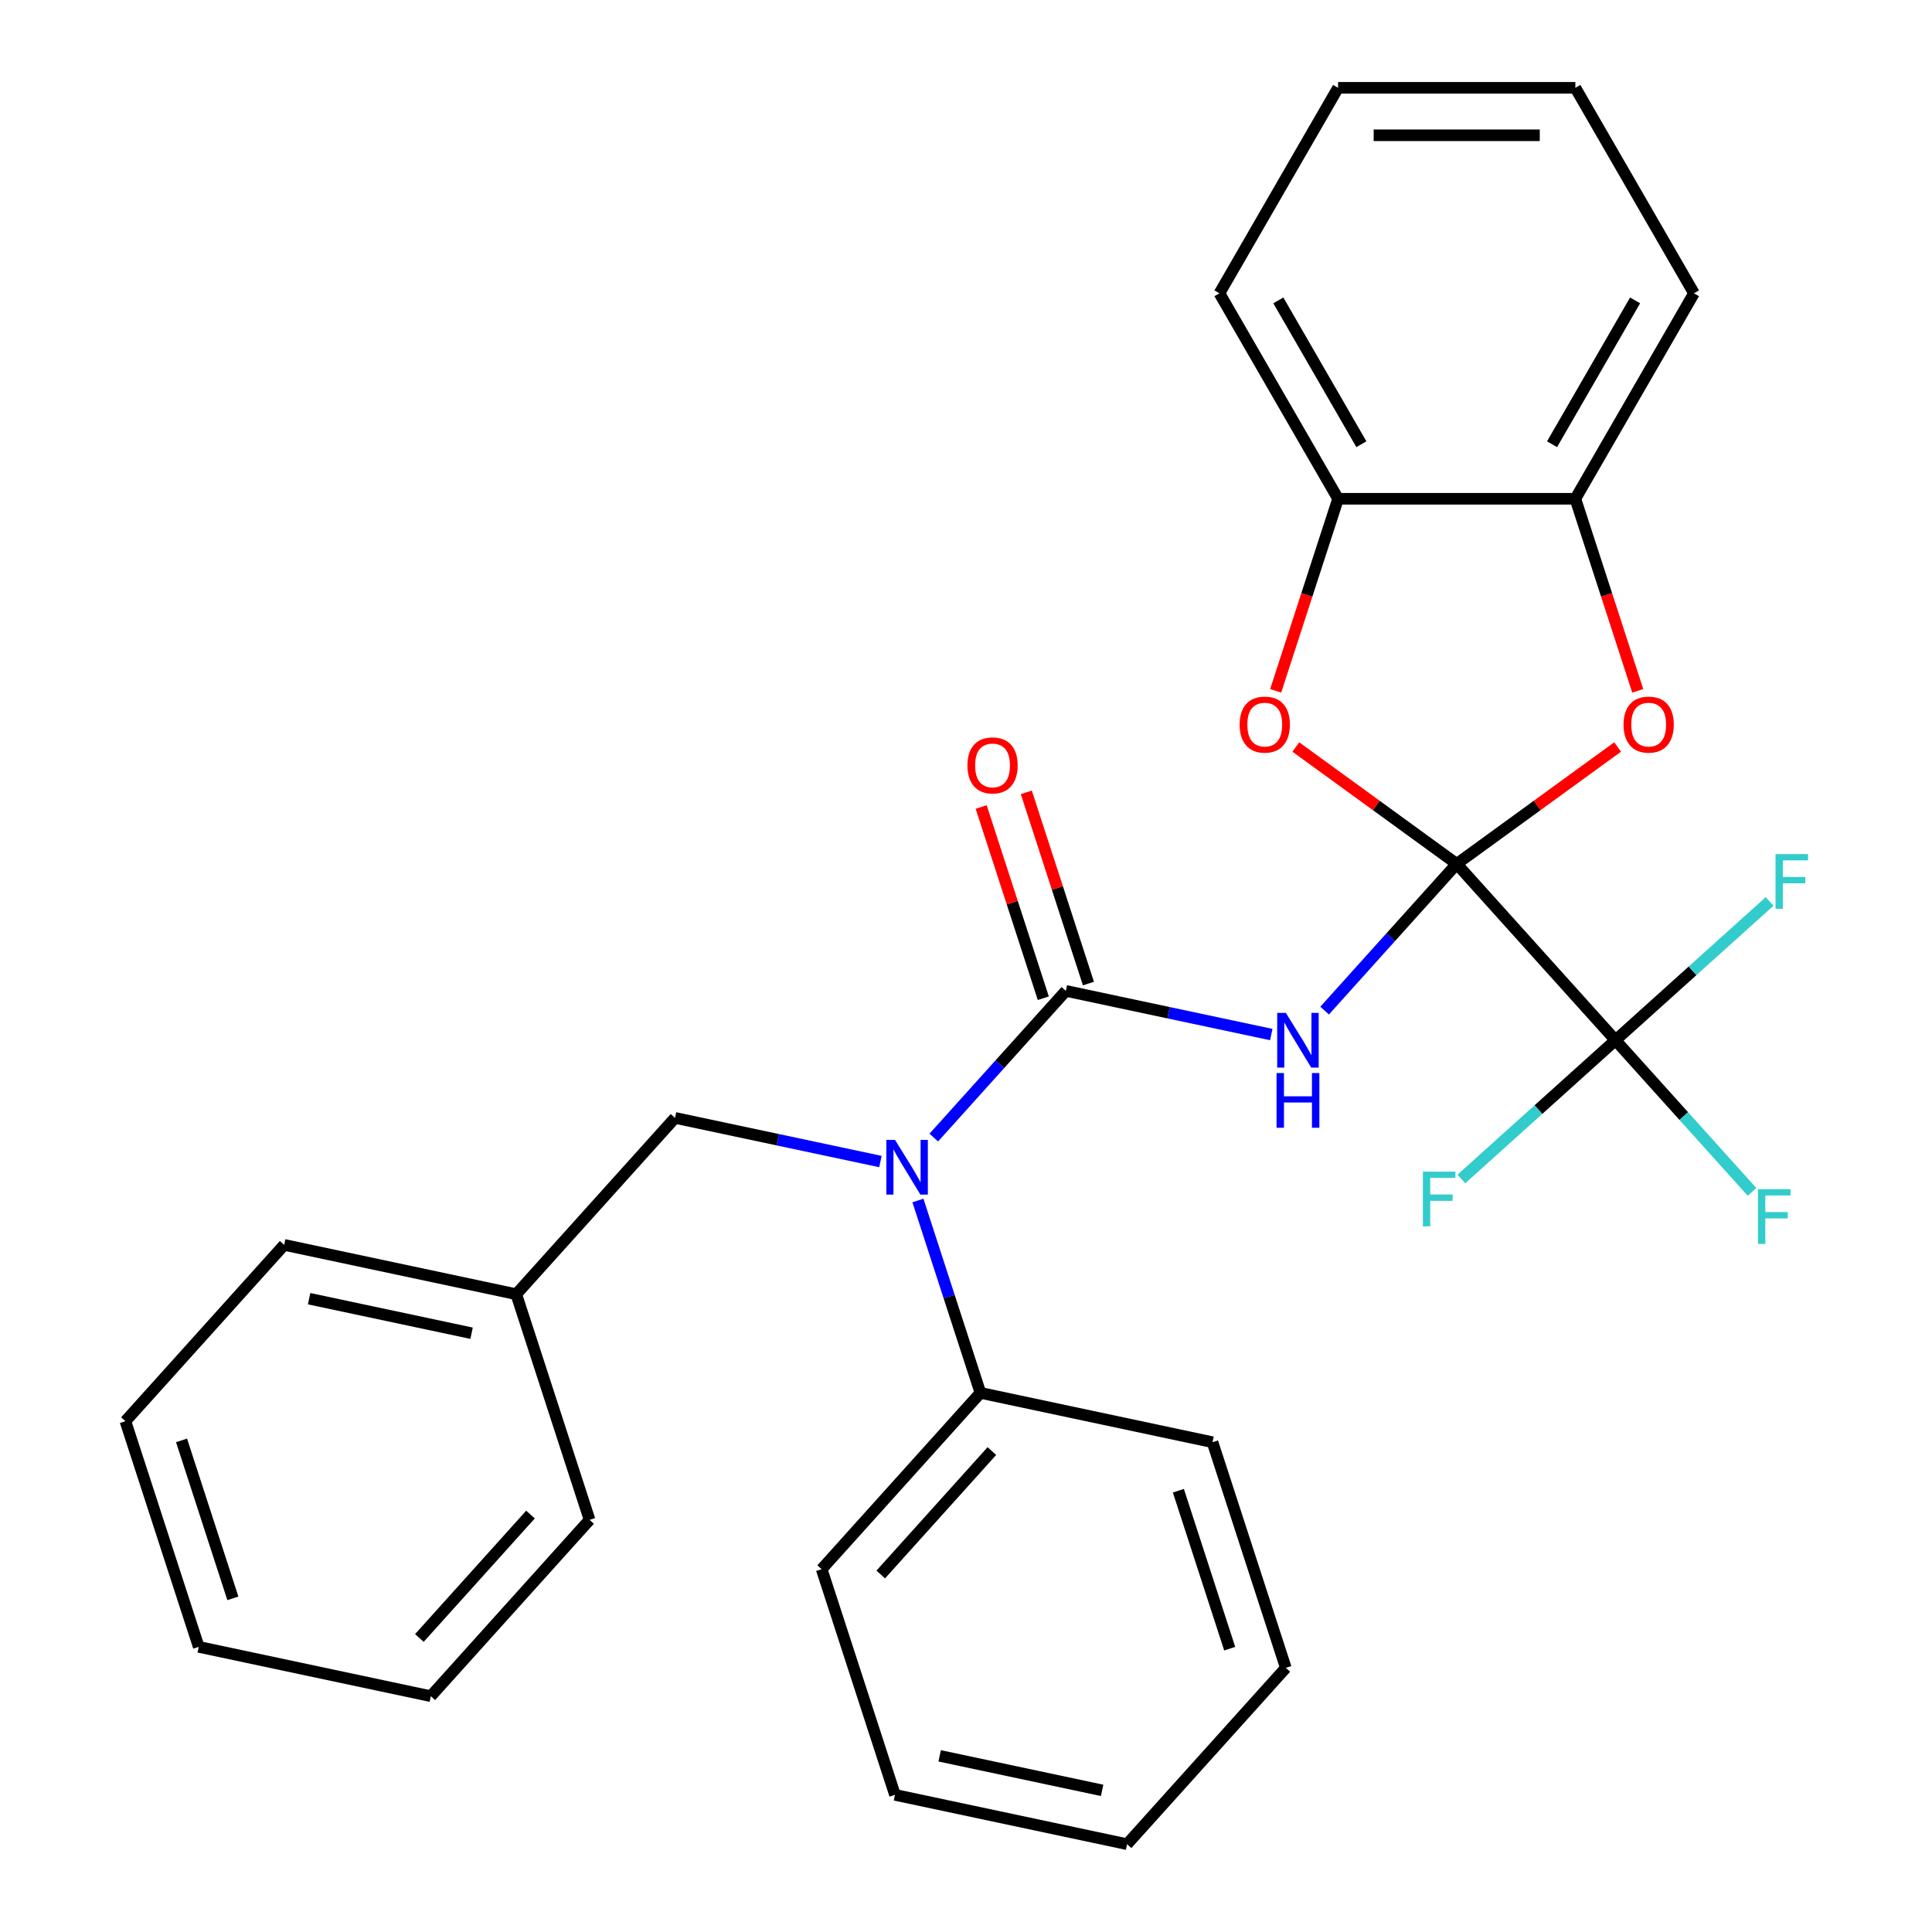 <?xml version='1.0' encoding='iso-8859-1'?>
<svg version='1.1' baseProfile='full'
              xmlns='http://www.w3.org/2000/svg'
                      xmlns:rdkit='http://www.rdkit.org/xml'
                      xmlns:xlink='http://www.w3.org/1999/xlink'
                  xml:space='preserve'
width='1000px' height='1000px' viewBox='0 0 1000 1000'>
<!-- END OF HEADER -->
<rect style='opacity:1.0;fill:#FFFFFF;stroke:none' width='1000' height='1000' x='0' y='0'> </rect>
<path class='bond-0' d='M 753.992,447.152 L 719.81,485.115' style='fill:none;fill-rule:evenodd;stroke:#000000;stroke-width:6px;stroke-linecap:butt;stroke-linejoin:miter;stroke-opacity:1' />
<path class='bond-0' d='M 719.81,485.115 L 685.627,523.079' style='fill:none;fill-rule:evenodd;stroke:#0000FF;stroke-width:6px;stroke-linecap:butt;stroke-linejoin:miter;stroke-opacity:1' />
<path class='bond-2' d='M 753.992,447.152 L 836.168,538.417' style='fill:none;fill-rule:evenodd;stroke:#000000;stroke-width:6px;stroke-linecap:butt;stroke-linejoin:miter;stroke-opacity:1' />
<path class='bond-3' d='M 753.992,447.152 L 712.35,416.897' style='fill:none;fill-rule:evenodd;stroke:#000000;stroke-width:6px;stroke-linecap:butt;stroke-linejoin:miter;stroke-opacity:1' />
<path class='bond-3' d='M 712.35,416.897 L 670.708,386.642' style='fill:none;fill-rule:evenodd;stroke:#FF0000;stroke-width:6px;stroke-linecap:butt;stroke-linejoin:miter;stroke-opacity:1' />
<path class='bond-4' d='M 753.992,447.152 L 795.635,416.897' style='fill:none;fill-rule:evenodd;stroke:#000000;stroke-width:6px;stroke-linecap:butt;stroke-linejoin:miter;stroke-opacity:1' />
<path class='bond-4' d='M 795.635,416.897 L 837.277,386.642' style='fill:none;fill-rule:evenodd;stroke:#FF0000;stroke-width:6px;stroke-linecap:butt;stroke-linejoin:miter;stroke-opacity:1' />
<path class='bond-1' d='M 658.007,535.482 L 604.849,524.182' style='fill:none;fill-rule:evenodd;stroke:#0000FF;stroke-width:6px;stroke-linecap:butt;stroke-linejoin:miter;stroke-opacity:1' />
<path class='bond-1' d='M 604.849,524.182 L 551.691,512.883' style='fill:none;fill-rule:evenodd;stroke:#000000;stroke-width:6px;stroke-linecap:butt;stroke-linejoin:miter;stroke-opacity:1' />
<path class='bond-5' d='M 551.691,512.883 L 517.508,550.847' style='fill:none;fill-rule:evenodd;stroke:#000000;stroke-width:6px;stroke-linecap:butt;stroke-linejoin:miter;stroke-opacity:1' />
<path class='bond-5' d='M 517.508,550.847 L 483.325,588.811' style='fill:none;fill-rule:evenodd;stroke:#0000FF;stroke-width:6px;stroke-linecap:butt;stroke-linejoin:miter;stroke-opacity:1' />
<path class='bond-8' d='M 563.371,509.088 L 547.292,459.604' style='fill:none;fill-rule:evenodd;stroke:#000000;stroke-width:6px;stroke-linecap:butt;stroke-linejoin:miter;stroke-opacity:1' />
<path class='bond-8' d='M 547.292,459.604 L 531.214,410.12' style='fill:none;fill-rule:evenodd;stroke:#FF0000;stroke-width:6px;stroke-linecap:butt;stroke-linejoin:miter;stroke-opacity:1' />
<path class='bond-8' d='M 540.011,516.678 L 523.933,467.194' style='fill:none;fill-rule:evenodd;stroke:#000000;stroke-width:6px;stroke-linecap:butt;stroke-linejoin:miter;stroke-opacity:1' />
<path class='bond-8' d='M 523.933,467.194 L 507.854,417.71' style='fill:none;fill-rule:evenodd;stroke:#FF0000;stroke-width:6px;stroke-linecap:butt;stroke-linejoin:miter;stroke-opacity:1' />
<path class='bond-11' d='M 836.168,538.417 L 871.511,577.669' style='fill:none;fill-rule:evenodd;stroke:#000000;stroke-width:6px;stroke-linecap:butt;stroke-linejoin:miter;stroke-opacity:1' />
<path class='bond-11' d='M 871.511,577.669 L 906.854,616.921' style='fill:none;fill-rule:evenodd;stroke:#33CCCC;stroke-width:6px;stroke-linecap:butt;stroke-linejoin:miter;stroke-opacity:1' />
<path class='bond-12' d='M 836.168,538.417 L 796.281,574.332' style='fill:none;fill-rule:evenodd;stroke:#000000;stroke-width:6px;stroke-linecap:butt;stroke-linejoin:miter;stroke-opacity:1' />
<path class='bond-12' d='M 796.281,574.332 L 756.393,610.247' style='fill:none;fill-rule:evenodd;stroke:#33CCCC;stroke-width:6px;stroke-linecap:butt;stroke-linejoin:miter;stroke-opacity:1' />
<path class='bond-13' d='M 836.168,538.417 L 876.056,502.502' style='fill:none;fill-rule:evenodd;stroke:#000000;stroke-width:6px;stroke-linecap:butt;stroke-linejoin:miter;stroke-opacity:1' />
<path class='bond-13' d='M 876.056,502.502 L 915.943,466.587' style='fill:none;fill-rule:evenodd;stroke:#33CCCC;stroke-width:6px;stroke-linecap:butt;stroke-linejoin:miter;stroke-opacity:1' />
<path class='bond-7' d='M 660.288,357.576 L 676.438,307.871' style='fill:none;fill-rule:evenodd;stroke:#FF0000;stroke-width:6px;stroke-linecap:butt;stroke-linejoin:miter;stroke-opacity:1' />
<path class='bond-7' d='M 676.438,307.871 L 692.588,258.167' style='fill:none;fill-rule:evenodd;stroke:#000000;stroke-width:6px;stroke-linecap:butt;stroke-linejoin:miter;stroke-opacity:1' />
<path class='bond-6' d='M 847.697,357.576 L 831.547,307.871' style='fill:none;fill-rule:evenodd;stroke:#FF0000;stroke-width:6px;stroke-linecap:butt;stroke-linejoin:miter;stroke-opacity:1' />
<path class='bond-6' d='M 831.547,307.871 L 815.397,258.167' style='fill:none;fill-rule:evenodd;stroke:#000000;stroke-width:6px;stroke-linecap:butt;stroke-linejoin:miter;stroke-opacity:1' />
<path class='bond-9' d='M 455.705,601.213 L 402.547,589.914' style='fill:none;fill-rule:evenodd;stroke:#0000FF;stroke-width:6px;stroke-linecap:butt;stroke-linejoin:miter;stroke-opacity:1' />
<path class='bond-9' d='M 402.547,589.914 L 349.389,578.615' style='fill:none;fill-rule:evenodd;stroke:#000000;stroke-width:6px;stroke-linecap:butt;stroke-linejoin:miter;stroke-opacity:1' />
<path class='bond-10' d='M 475.114,621.379 L 491.29,671.163' style='fill:none;fill-rule:evenodd;stroke:#0000FF;stroke-width:6px;stroke-linecap:butt;stroke-linejoin:miter;stroke-opacity:1' />
<path class='bond-10' d='M 491.29,671.163 L 507.465,720.948' style='fill:none;fill-rule:evenodd;stroke:#000000;stroke-width:6px;stroke-linecap:butt;stroke-linejoin:miter;stroke-opacity:1' />
<path class='bond-15' d='M 815.397,258.167 L 876.802,151.811' style='fill:none;fill-rule:evenodd;stroke:#000000;stroke-width:6px;stroke-linecap:butt;stroke-linejoin:miter;stroke-opacity:1' />
<path class='bond-15' d='M 803.337,229.933 L 846.32,155.483' style='fill:none;fill-rule:evenodd;stroke:#000000;stroke-width:6px;stroke-linecap:butt;stroke-linejoin:miter;stroke-opacity:1' />
<path class='bond-29' d='M 815.397,258.167 L 692.588,258.167' style='fill:none;fill-rule:evenodd;stroke:#000000;stroke-width:6px;stroke-linecap:butt;stroke-linejoin:miter;stroke-opacity:1' />
<path class='bond-16' d='M 692.588,258.167 L 631.183,151.811' style='fill:none;fill-rule:evenodd;stroke:#000000;stroke-width:6px;stroke-linecap:butt;stroke-linejoin:miter;stroke-opacity:1' />
<path class='bond-16' d='M 704.648,229.933 L 661.665,155.483' style='fill:none;fill-rule:evenodd;stroke:#000000;stroke-width:6px;stroke-linecap:butt;stroke-linejoin:miter;stroke-opacity:1' />
<path class='bond-14' d='M 349.389,578.615 L 267.214,669.881' style='fill:none;fill-rule:evenodd;stroke:#000000;stroke-width:6px;stroke-linecap:butt;stroke-linejoin:miter;stroke-opacity:1' />
<path class='bond-17' d='M 507.465,720.948 L 425.29,812.213' style='fill:none;fill-rule:evenodd;stroke:#000000;stroke-width:6px;stroke-linecap:butt;stroke-linejoin:miter;stroke-opacity:1' />
<path class='bond-17' d='M 513.392,751.073 L 455.869,814.958' style='fill:none;fill-rule:evenodd;stroke:#000000;stroke-width:6px;stroke-linecap:butt;stroke-linejoin:miter;stroke-opacity:1' />
<path class='bond-18' d='M 507.465,720.948 L 627.591,746.481' style='fill:none;fill-rule:evenodd;stroke:#000000;stroke-width:6px;stroke-linecap:butt;stroke-linejoin:miter;stroke-opacity:1' />
<path class='bond-19' d='M 267.214,669.881 L 147.088,644.347' style='fill:none;fill-rule:evenodd;stroke:#000000;stroke-width:6px;stroke-linecap:butt;stroke-linejoin:miter;stroke-opacity:1' />
<path class='bond-19' d='M 244.088,690.076 L 160,672.202' style='fill:none;fill-rule:evenodd;stroke:#000000;stroke-width:6px;stroke-linecap:butt;stroke-linejoin:miter;stroke-opacity:1' />
<path class='bond-20' d='M 267.214,669.881 L 305.164,786.679' style='fill:none;fill-rule:evenodd;stroke:#000000;stroke-width:6px;stroke-linecap:butt;stroke-linejoin:miter;stroke-opacity:1' />
<path class='bond-22' d='M 876.802,151.811 L 815.397,45.455' style='fill:none;fill-rule:evenodd;stroke:#000000;stroke-width:6px;stroke-linecap:butt;stroke-linejoin:miter;stroke-opacity:1' />
<path class='bond-21' d='M 631.183,151.811 L 692.588,45.455' style='fill:none;fill-rule:evenodd;stroke:#000000;stroke-width:6px;stroke-linecap:butt;stroke-linejoin:miter;stroke-opacity:1' />
<path class='bond-24' d='M 425.29,812.213 L 463.24,929.012' style='fill:none;fill-rule:evenodd;stroke:#000000;stroke-width:6px;stroke-linecap:butt;stroke-linejoin:miter;stroke-opacity:1' />
<path class='bond-23' d='M 627.591,746.481 L 665.542,863.28' style='fill:none;fill-rule:evenodd;stroke:#000000;stroke-width:6px;stroke-linecap:butt;stroke-linejoin:miter;stroke-opacity:1' />
<path class='bond-23' d='M 609.924,771.591 L 636.489,853.35' style='fill:none;fill-rule:evenodd;stroke:#000000;stroke-width:6px;stroke-linecap:butt;stroke-linejoin:miter;stroke-opacity:1' />
<path class='bond-25' d='M 147.088,644.347 L 64.912,735.612' style='fill:none;fill-rule:evenodd;stroke:#000000;stroke-width:6px;stroke-linecap:butt;stroke-linejoin:miter;stroke-opacity:1' />
<path class='bond-26' d='M 305.164,786.679 L 222.988,877.945' style='fill:none;fill-rule:evenodd;stroke:#000000;stroke-width:6px;stroke-linecap:butt;stroke-linejoin:miter;stroke-opacity:1' />
<path class='bond-26' d='M 274.584,783.934 L 217.061,847.82' style='fill:none;fill-rule:evenodd;stroke:#000000;stroke-width:6px;stroke-linecap:butt;stroke-linejoin:miter;stroke-opacity:1' />
<path class='bond-30' d='M 692.588,45.455 L 815.397,45.455' style='fill:none;fill-rule:evenodd;stroke:#000000;stroke-width:6px;stroke-linecap:butt;stroke-linejoin:miter;stroke-opacity:1' />
<path class='bond-30' d='M 711.009,70.016 L 796.976,70.016' style='fill:none;fill-rule:evenodd;stroke:#000000;stroke-width:6px;stroke-linecap:butt;stroke-linejoin:miter;stroke-opacity:1' />
<path class='bond-27' d='M 665.542,863.28 L 583.366,954.545' style='fill:none;fill-rule:evenodd;stroke:#000000;stroke-width:6px;stroke-linecap:butt;stroke-linejoin:miter;stroke-opacity:1' />
<path class='bond-31' d='M 463.24,929.012 L 583.366,954.545' style='fill:none;fill-rule:evenodd;stroke:#000000;stroke-width:6px;stroke-linecap:butt;stroke-linejoin:miter;stroke-opacity:1' />
<path class='bond-31' d='M 486.366,908.817 L 570.454,926.69' style='fill:none;fill-rule:evenodd;stroke:#000000;stroke-width:6px;stroke-linecap:butt;stroke-linejoin:miter;stroke-opacity:1' />
<path class='bond-32' d='M 64.912,735.612 L 102.862,852.411' style='fill:none;fill-rule:evenodd;stroke:#000000;stroke-width:6px;stroke-linecap:butt;stroke-linejoin:miter;stroke-opacity:1' />
<path class='bond-32' d='M 93.964,745.542 L 120.529,827.301' style='fill:none;fill-rule:evenodd;stroke:#000000;stroke-width:6px;stroke-linecap:butt;stroke-linejoin:miter;stroke-opacity:1' />
<path class='bond-28' d='M 222.988,877.945 L 102.862,852.411' style='fill:none;fill-rule:evenodd;stroke:#000000;stroke-width:6px;stroke-linecap:butt;stroke-linejoin:miter;stroke-opacity:1' />
<path  class='atom-1' d='M 665.557 524.257
L 674.837 539.257
Q 675.757 540.737, 677.237 543.417
Q 678.717 546.097, 678.797 546.257
L 678.797 524.257
L 682.557 524.257
L 682.557 552.577
L 678.677 552.577
L 668.717 536.177
Q 667.557 534.257, 666.317 532.057
Q 665.117 529.857, 664.757 529.177
L 664.757 552.577
L 661.077 552.577
L 661.077 524.257
L 665.557 524.257
' fill='#0000FF'/>
<path  class='atom-1' d='M 660.737 555.409
L 664.577 555.409
L 664.577 567.449
L 679.057 567.449
L 679.057 555.409
L 682.897 555.409
L 682.897 583.729
L 679.057 583.729
L 679.057 570.649
L 664.577 570.649
L 664.577 583.729
L 660.737 583.729
L 660.737 555.409
' fill='#0000FF'/>
<path  class='atom-4' d='M 641.637 375.046
Q 641.637 368.246, 644.997 364.446
Q 648.357 360.646, 654.637 360.646
Q 660.917 360.646, 664.277 364.446
Q 667.637 368.246, 667.637 375.046
Q 667.637 381.926, 664.237 385.846
Q 660.837 389.726, 654.637 389.726
Q 648.397 389.726, 644.997 385.846
Q 641.637 381.966, 641.637 375.046
M 654.637 386.526
Q 658.957 386.526, 661.277 383.646
Q 663.637 380.726, 663.637 375.046
Q 663.637 369.486, 661.277 366.686
Q 658.957 363.846, 654.637 363.846
Q 650.317 363.846, 647.957 366.646
Q 645.637 369.446, 645.637 375.046
Q 645.637 380.766, 647.957 383.646
Q 650.317 386.526, 654.637 386.526
' fill='#FF0000'/>
<path  class='atom-5' d='M 840.348 375.046
Q 840.348 368.246, 843.708 364.446
Q 847.068 360.646, 853.348 360.646
Q 859.628 360.646, 862.988 364.446
Q 866.348 368.246, 866.348 375.046
Q 866.348 381.926, 862.948 385.846
Q 859.548 389.726, 853.348 389.726
Q 847.108 389.726, 843.708 385.846
Q 840.348 381.966, 840.348 375.046
M 853.348 386.526
Q 857.668 386.526, 859.988 383.646
Q 862.348 380.726, 862.348 375.046
Q 862.348 369.486, 859.988 366.686
Q 857.668 363.846, 853.348 363.846
Q 849.028 363.846, 846.668 366.646
Q 844.348 369.446, 844.348 375.046
Q 844.348 380.766, 846.668 383.646
Q 849.028 386.526, 853.348 386.526
' fill='#FF0000'/>
<path  class='atom-6' d='M 463.255 589.989
L 472.535 604.989
Q 473.455 606.469, 474.935 609.149
Q 476.415 611.829, 476.495 611.989
L 476.495 589.989
L 480.255 589.989
L 480.255 618.309
L 476.375 618.309
L 466.415 601.909
Q 465.255 599.989, 464.015 597.789
Q 462.815 595.589, 462.455 594.909
L 462.455 618.309
L 458.775 618.309
L 458.775 589.989
L 463.255 589.989
' fill='#0000FF'/>
<path  class='atom-9' d='M 500.741 396.165
Q 500.741 389.365, 504.101 385.565
Q 507.461 381.765, 513.741 381.765
Q 520.021 381.765, 523.381 385.565
Q 526.741 389.365, 526.741 396.165
Q 526.741 403.045, 523.341 406.965
Q 519.941 410.845, 513.741 410.845
Q 507.501 410.845, 504.101 406.965
Q 500.741 403.085, 500.741 396.165
M 513.741 407.645
Q 518.061 407.645, 520.381 404.765
Q 522.741 401.845, 522.741 396.165
Q 522.741 390.605, 520.381 387.805
Q 518.061 384.965, 513.741 384.965
Q 509.421 384.965, 507.061 387.765
Q 504.741 390.565, 504.741 396.165
Q 504.741 401.885, 507.061 404.765
Q 509.421 407.645, 513.741 407.645
' fill='#FF0000'/>
<path  class='atom-12' d='M 909.924 615.522
L 926.764 615.522
L 926.764 618.762
L 913.724 618.762
L 913.724 627.362
L 925.324 627.362
L 925.324 630.642
L 913.724 630.642
L 913.724 643.842
L 909.924 643.842
L 909.924 615.522
' fill='#33CCCC'/>
<path  class='atom-13' d='M 736.483 606.433
L 753.323 606.433
L 753.323 609.673
L 740.283 609.673
L 740.283 618.273
L 751.883 618.273
L 751.883 621.553
L 740.283 621.553
L 740.283 634.753
L 736.483 634.753
L 736.483 606.433
' fill='#33CCCC'/>
<path  class='atom-14' d='M 919.014 442.081
L 935.854 442.081
L 935.854 445.321
L 922.814 445.321
L 922.814 453.921
L 934.414 453.921
L 934.414 457.201
L 922.814 457.201
L 922.814 470.401
L 919.014 470.401
L 919.014 442.081
' fill='#33CCCC'/>
</svg>
